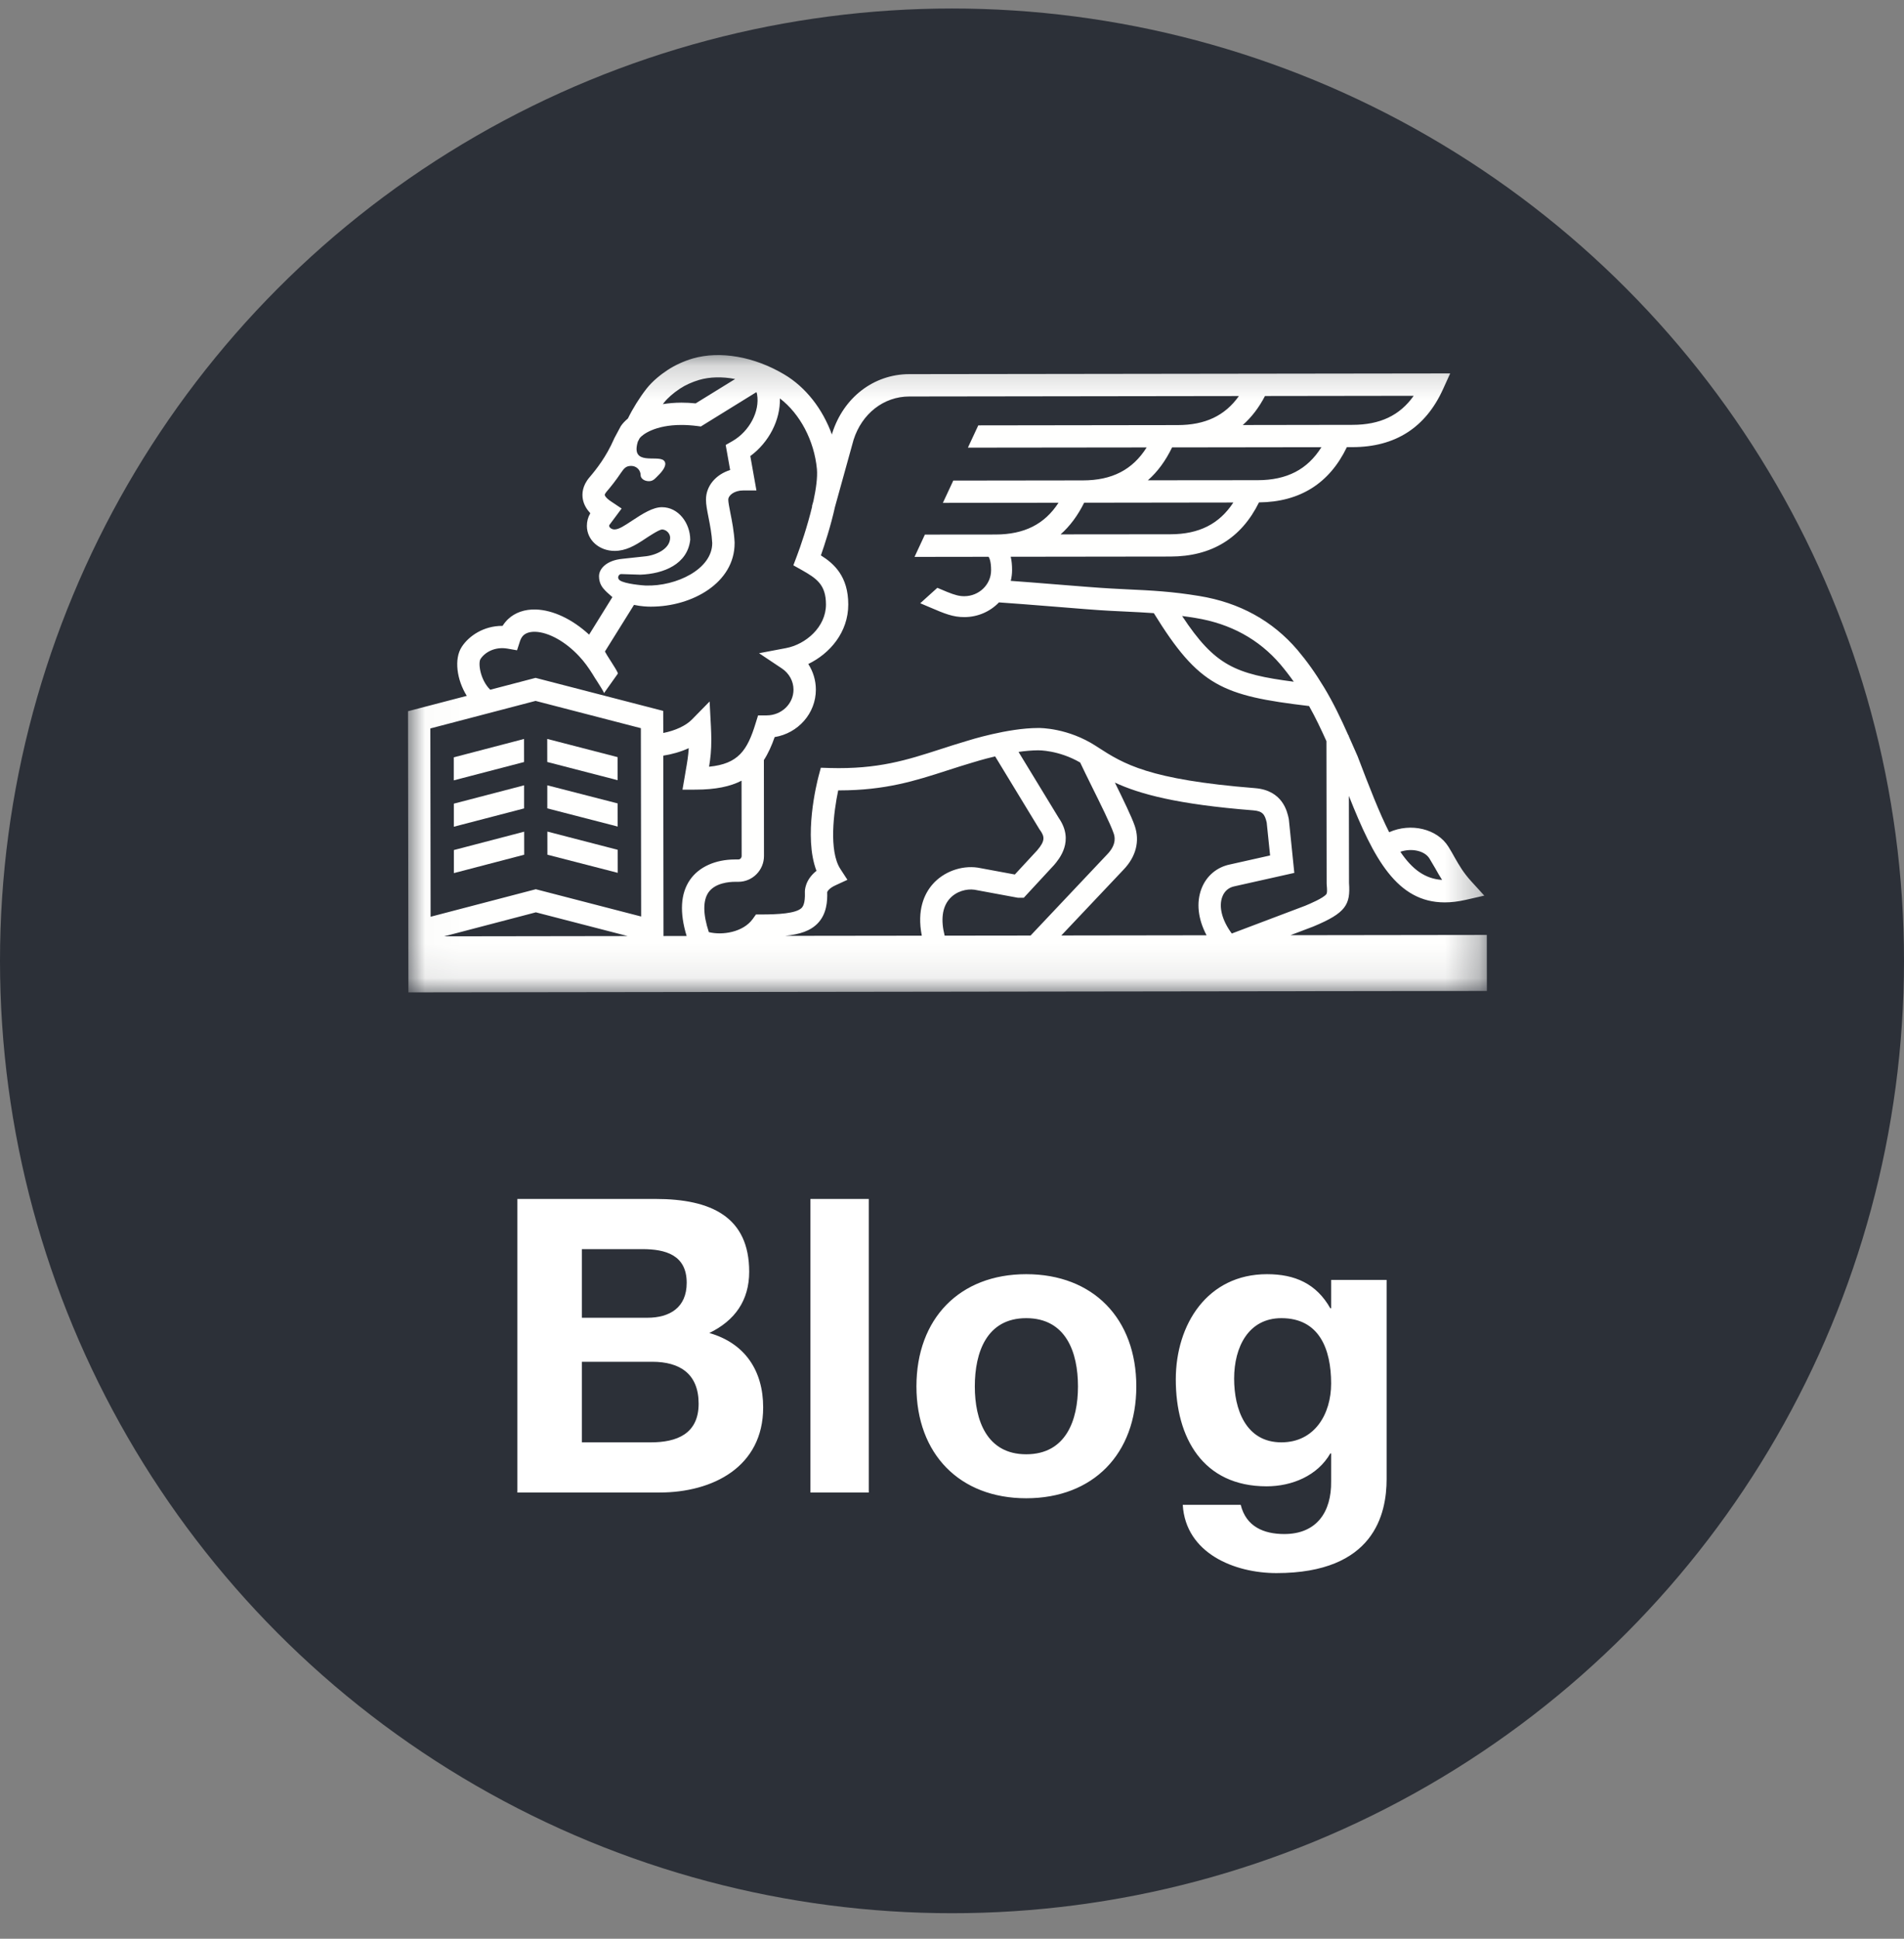<?xml version="1.0" encoding="UTF-8"?>
<svg width="56px" height="57px" viewBox="0 0 56 57" version="1.1" xmlns="http://www.w3.org/2000/svg" xmlns:xlink="http://www.w3.org/1999/xlink">
    <rect x="0" y="0" width="56" height="57" fill="#808080" stroke="none"/>
    <!-- Generator: Sketch 63.1 (92452) - https://sketch.com -->
    <title>Group 19 Copy</title>
    <desc>Created with Sketch.</desc>
    <defs>
        <polygon id="path-1" points="0.019 0.189 31.732 0.189 31.732 18.927 0.019 18.927"></polygon>
    </defs>
    <g id="Symbols" stroke="none" stroke-width="1" fill="none" fill-rule="evenodd">
        <g id="Footer_desktop_GER_Blog_1" transform="translate(-1328, -99)">
            <g id="Group-19-Copy" transform="translate(1328, 99.25)">
                <g id="Social-Copy-6" fill="#2C3038">
                    <circle id="Oval" cx="28" cy="28" r="28"></circle>
                </g>
                <path d="M17.115,39.787 L17.115,42.156 L19.146,42.156 C19.895,42.156 20.548,41.914 20.548,41.02 C20.548,40.137 19.992,39.787 19.182,39.787 L17.115,39.787 Z M15.217,43.631 L15.217,35 L19.279,35 C20.923,35 22.035,35.532 22.035,37.14 C22.035,37.986 21.612,38.578 20.862,38.941 C21.914,39.243 22.446,40.053 22.446,41.129 C22.446,42.881 20.959,43.631 19.399,43.631 L15.217,43.631 Z M17.115,36.475 L17.115,38.493 L19.037,38.493 C19.702,38.493 20.197,38.191 20.197,37.466 C20.197,36.644 19.569,36.475 18.892,36.475 L17.115,36.475 Z M23.836,43.631 L23.836,35 L25.552,35 L25.552,43.631 L23.836,43.631 Z M26.954,40.512 C26.954,38.518 28.224,37.212 30.182,37.212 C32.152,37.212 33.421,38.518 33.421,40.512 C33.421,42.495 32.152,43.8 30.182,43.8 C28.224,43.8 26.954,42.495 26.954,40.512 Z M28.671,40.512 C28.671,41.503 29.021,42.507 30.182,42.507 C31.354,42.507 31.705,41.503 31.705,40.512 C31.705,39.509 31.354,38.505 30.182,38.505 C29.021,38.505 28.671,39.509 28.671,40.512 Z M40.783,37.381 L40.783,43.232 C40.783,44.259 40.42,46 37.543,46 C36.31,46 34.872,45.42 34.787,43.993 L36.492,43.993 C36.649,44.634 37.169,44.852 37.773,44.852 C38.728,44.852 39.163,44.199 39.151,43.304 L39.151,42.482 L39.127,42.482 C38.752,43.135 38.003,43.449 37.253,43.449 C35.38,43.449 34.582,42.023 34.582,40.307 C34.582,38.687 35.513,37.212 37.265,37.212 C38.087,37.212 38.716,37.49 39.127,38.215 L39.151,38.215 L39.151,37.381 L40.783,37.381 Z M37.688,42.156 C38.668,42.156 39.151,41.322 39.151,40.427 C39.151,39.412 38.801,38.505 37.688,38.505 C36.721,38.505 36.298,39.352 36.298,40.282 C36.298,41.177 36.637,42.156 37.688,42.156 Z" id="Blog" fill="#FFFFFF" fill-rule="nonzero"></path>
                <g id="Group-28" transform="translate(12, 10)">
                    <mask id="mask-2" fill="white">
                        <use xlink:href="#path-1"></use>
                    </mask>
                    <g id="Clip-27"></g>
                    <path d="M23.952,16.112 C24.016,15.946 24.141,15.84 24.313,15.807 L26.068,15.414 L25.908,13.849 L25.903,13.816 C25.859,13.611 25.726,12.987 24.912,12.922 C21.778,12.672 21.05,12.21 20.287,11.718 C20.286,11.716 20.284,11.713 20.284,11.71 L20.279,11.713 L20.231,11.681 C19.416,11.155 18.607,11.151 18.527,11.154 C17.639,11.156 16.517,11.509 16.424,11.538 C16.153,11.617 15.901,11.7 15.655,11.779 C14.675,12.095 13.826,12.37 12.403,12.33 L12.142,12.322 L12.075,12.574 C12.025,12.768 11.627,14.342 12.014,15.353 C11.67,15.625 11.671,15.94 11.673,15.982 C11.686,16.327 11.605,16.413 11.579,16.442 C11.413,16.611 10.868,16.635 10.407,16.636 L10.234,16.636 L10.137,16.772 C9.852,17.162 9.241,17.254 8.848,17.155 C8.675,16.631 8.671,16.23 8.836,15.989 C9.031,15.708 9.449,15.676 9.619,15.676 L9.717,15.676 C10.133,15.675 10.471,15.334 10.47,14.915 L10.467,12.097 C10.593,11.902 10.696,11.675 10.784,11.421 C11.472,11.309 11.997,10.725 11.996,10.025 C11.996,9.755 11.916,9.494 11.773,9.272 C12.408,8.965 12.95,8.339 12.949,7.52 C12.948,6.7 12.536,6.324 12.144,6.079 C12.254,5.764 12.435,5.211 12.558,4.654 L13.105,2.681 C13.351,1.908 13.994,1.408 14.743,1.407 L24.438,1.394 C24.029,1.972 23.447,2.247 22.638,2.248 L16.773,2.256 L16.468,2.911 L21.725,2.905 C21.312,3.561 20.708,3.873 19.849,3.874 L16.038,3.879 L15.732,4.535 L19.133,4.531 C18.723,5.164 18.125,5.463 17.282,5.465 L15.203,5.467 L14.898,6.123 L17.076,6.12 C17.095,6.147 17.15,6.247 17.15,6.513 C17.151,6.934 16.798,7.278 16.361,7.279 C16.212,7.279 16.084,7.244 15.859,7.154 C15.763,7.113 15.666,7.072 15.569,7.032 L15.066,7.486 C15.16,7.526 15.254,7.565 15.349,7.606 C15.787,7.795 16.032,7.894 16.362,7.893 C16.764,7.893 17.126,7.727 17.381,7.461 C17.755,7.485 18.356,7.534 18.94,7.58 C19.636,7.636 20.294,7.691 20.635,7.707 C20.805,7.716 20.965,7.724 21.118,7.731 C21.406,7.745 21.672,7.758 21.936,7.777 C23.262,9.923 23.941,10.204 26.502,10.508 C26.688,10.838 26.854,11.188 27.013,11.541 L27.019,15.724 L27.02,15.747 C27.036,15.94 27.036,16.005 27.009,16.04 C26.92,16.157 26.523,16.323 26.387,16.38 L24.229,17.196 C23.941,16.809 23.838,16.404 23.952,16.112 L23.952,16.112 Z M23.487,17.248 L19.215,17.254 L21.044,15.32 C21.412,14.938 21.529,14.479 21.374,14.028 C21.284,13.768 21.042,13.268 20.791,12.759 C21.517,13.095 22.619,13.399 24.86,13.575 C25.13,13.597 25.201,13.689 25.256,13.935 L25.356,14.901 L24.183,15.164 C23.792,15.242 23.484,15.5 23.339,15.874 C23.179,16.288 23.235,16.772 23.487,17.248 L23.487,17.248 Z M15.784,17.259 C15.665,16.794 15.713,16.423 15.925,16.18 C16.127,15.948 16.438,15.877 16.658,15.908 L17.907,16.139 L17.938,16.144 L18.112,16.144 L18.993,15.192 L19.001,15.184 C19.15,15.007 19.609,14.474 19.139,13.797 L17.957,11.857 C18.153,11.828 18.35,11.811 18.53,11.81 L18.539,11.81 C18.545,11.81 19.135,11.801 19.77,12.169 C19.855,12.352 19.975,12.594 20.108,12.864 C20.356,13.364 20.666,13.989 20.751,14.241 C20.78,14.32 20.863,14.561 20.567,14.867 L18.311,17.256 L15.784,17.259 Z M15.428,15.75 C15.191,16.022 14.961,16.498 15.112,17.26 L11.092,17.265 C11.523,17.221 11.836,17.12 12.053,16.894 C12.315,16.62 12.338,16.246 12.329,15.979 C12.338,15.956 12.381,15.865 12.579,15.776 L12.924,15.617 L12.716,15.297 C12.372,14.769 12.52,13.617 12.653,12.988 L12.684,12.988 C14.046,12.987 14.928,12.703 15.856,12.403 C16.099,12.325 16.35,12.244 16.614,12.166 L16.622,12.164 C16.628,12.163 16.899,12.075 17.269,11.989 L18.582,14.148 L18.596,14.165 C18.726,14.351 18.742,14.474 18.505,14.751 L17.848,15.461 L16.773,15.262 L16.763,15.26 C16.276,15.187 15.752,15.379 15.428,15.75 L15.428,15.75 Z M8.295,15.616 C8.016,16.019 7.983,16.574 8.195,17.269 L7.515,17.27 L7.508,11.967 C7.751,11.929 8.014,11.858 8.257,11.747 C8.243,11.979 8.212,12.161 8.169,12.406 C8.159,12.463 8.149,12.522 8.139,12.585 L8.073,12.967 L8.463,12.966 C9.044,12.965 9.479,12.875 9.81,12.703 L9.813,14.916 C9.813,14.973 9.769,15.019 9.716,15.019 L9.618,15.019 C9.04,15.02 8.557,15.238 8.295,15.616 L8.295,15.616 Z M6.857,16.696 L3.759,15.894 L0.665,16.703 L0.657,11.167 L3.752,10.357 L6.849,11.159 L6.857,16.696 Z M1.065,17.279 L3.761,16.573 L6.46,17.271 L1.065,17.279 Z M2.133,9.125 C2.261,8.927 2.557,8.756 2.927,8.82 L3.207,8.869 L3.295,8.597 C3.319,8.526 3.352,8.472 3.393,8.431 C3.474,8.357 3.59,8.322 3.741,8.325 C4.136,8.338 4.631,8.612 5.033,9.044 C5.182,9.201 5.311,9.382 5.427,9.567 C5.449,9.605 5.476,9.645 5.498,9.683 C5.532,9.734 5.558,9.775 5.565,9.786 C5.578,9.812 5.777,10.109 5.764,10.13 C5.898,9.938 6.036,9.747 6.172,9.555 C6.176,9.55 6.169,9.533 6.157,9.508 C6.127,9.443 6.054,9.329 6.011,9.262 L5.98,9.212 C5.979,9.212 5.979,9.21 5.978,9.209 C5.974,9.202 5.955,9.174 5.932,9.137 C5.886,9.066 5.821,8.963 5.792,8.905 L6.647,7.534 C6.86,7.58 7.043,7.586 7.13,7.586 L7.15,7.586 C8.358,7.585 9.607,6.885 9.606,5.72 L9.606,5.692 C9.589,5.375 9.53,5.071 9.481,4.828 C9.45,4.667 9.42,4.516 9.42,4.442 C9.42,4.312 9.599,4.17 9.857,4.17 L10.248,4.17 L10.068,3.159 C10.619,2.753 10.955,2.094 10.938,1.464 C11.53,1.916 11.948,2.705 12.027,3.541 C12.048,3.786 12.001,4.125 11.924,4.483 L11.881,4.634 L11.888,4.635 C11.749,5.219 11.543,5.821 11.434,6.106 L11.334,6.371 L11.581,6.509 C12.02,6.758 12.292,6.94 12.293,7.521 C12.294,8.187 11.695,8.697 11.116,8.805 L10.325,8.955 L10.995,9.402 C11.21,9.545 11.338,9.778 11.338,10.025 C11.339,10.443 10.986,10.783 10.547,10.783 L10.296,10.784 L10.224,11.015 C9.979,11.817 9.712,12.208 8.855,12.292 C8.895,12.051 8.922,11.817 8.921,11.485 C8.921,11.407 8.914,11.189 8.91,11.12 L8.871,10.374 L8.348,10.907 C8.171,11.088 7.854,11.233 7.508,11.3 L7.506,10.651 L3.752,9.68 L2.418,10.029 C2.119,9.732 2.058,9.239 2.133,9.125 L2.133,9.125 Z M6.182,6.71 C6.193,6.664 6.228,6.628 6.268,6.628 L6.832,6.646 C7.522,6.622 8.223,6.336 8.301,5.619 C8.3,5.133 7.956,4.661 7.468,4.662 C7.208,4.662 6.916,4.842 6.586,5.061 C6.372,5.202 6.204,5.316 6.074,5.316 C5.988,5.316 5.917,5.257 5.917,5.211 C5.917,5.202 5.918,5.193 5.922,5.186 L6.283,4.701 L5.971,4.492 C5.904,4.449 5.8,4.367 5.788,4.306 C5.783,4.277 5.824,4.226 5.838,4.209 C5.966,4.06 6.114,3.875 6.265,3.649 C6.356,3.519 6.41,3.448 6.564,3.448 C6.717,3.447 6.842,3.57 6.842,3.72 C6.842,3.819 6.95,3.897 7.087,3.897 C7.222,3.897 7.283,3.801 7.367,3.72 C7.367,3.72 7.688,3.423 7.518,3.284 C7.323,3.126 6.543,3.451 6.76,2.735 L6.814,2.632 C6.897,2.523 7.269,2.245 8.04,2.244 C8.184,2.244 8.34,2.254 8.498,2.274 L8.613,2.289 L10.247,1.279 C10.261,1.313 10.266,1.336 10.266,1.336 L10.267,1.347 C10.353,1.841 10.042,2.431 9.544,2.718 L9.344,2.832 L9.475,3.569 C9.054,3.7 8.763,4.037 8.764,4.442 C8.764,4.58 8.796,4.747 8.837,4.954 C8.883,5.188 8.934,5.449 8.948,5.716 C8.949,6.484 7.891,6.993 6.995,6.965 L6.971,6.964 C6.934,6.964 6.365,6.919 6.224,6.809 C6.196,6.788 6.174,6.744 6.182,6.71 L6.182,6.71 Z M7.531,1.586 C7.635,1.454 7.8,1.307 8.002,1.174 C8.159,1.07 8.363,0.979 8.563,0.92 C8.88,0.828 9.244,0.821 9.622,0.893 L8.46,1.61 C8.317,1.595 8.176,1.588 8.039,1.588 C7.84,1.589 7.66,1.605 7.495,1.632 C7.508,1.616 7.518,1.6 7.531,1.586 L7.531,1.586 Z M25.205,1.393 L29.579,1.387 C29.171,1.966 28.588,2.24 27.78,2.241 L24.552,2.246 C24.809,2.019 25.028,1.735 25.205,1.393 L25.205,1.393 Z M24.99,3.868 L21.761,3.871 C22.047,3.62 22.284,3.296 22.473,2.904 L26.865,2.898 C26.454,3.555 25.849,3.866 24.99,3.868 L24.99,3.868 Z M22.422,5.458 L19.194,5.461 C19.47,5.218 19.7,4.906 19.887,4.53 L24.275,4.524 C23.862,5.156 23.265,5.457 22.422,5.458 L22.422,5.458 Z M23.168,7.92 C24.19,8.086 25.029,8.547 25.659,9.284 C25.793,9.443 25.924,9.611 26.052,9.793 C24.33,9.57 23.732,9.32 22.768,7.861 C22.896,7.877 23.027,7.897 23.168,7.92 L23.168,7.92 Z M30.043,14.991 C30.106,15.094 30.159,15.189 30.214,15.281 C30.277,15.394 30.34,15.505 30.414,15.62 C29.916,15.588 29.539,15.314 29.187,14.793 C29.512,14.68 29.9,14.759 30.043,14.991 L30.043,14.991 Z M25.954,17.246 L26.626,16.991 L26.635,16.987 C27.589,16.59 27.722,16.344 27.677,15.712 L27.673,13.15 C28.401,14.99 29.087,16.283 30.493,16.281 C30.684,16.281 30.887,16.257 31.108,16.207 L31.656,16.082 L31.277,15.667 C31.036,15.402 30.92,15.196 30.783,14.957 C30.729,14.86 30.673,14.759 30.602,14.646 C30.273,14.114 29.491,13.934 28.858,14.218 C28.569,13.649 28.28,12.905 27.93,11.986 L27.854,11.813 C27.793,11.676 27.733,11.537 27.671,11.399 L27.671,11.377 L27.661,11.377 C27.445,10.892 27.215,10.406 26.937,9.95 C26.688,9.537 26.432,9.18 26.161,8.86 C25.426,7.999 24.455,7.466 23.274,7.273 C22.458,7.139 21.882,7.111 21.148,7.077 C20.996,7.07 20.839,7.062 20.671,7.052 C20.339,7.035 19.655,6.979 18.993,6.926 C18.546,6.89 18.089,6.853 17.728,6.828 C17.753,6.726 17.767,6.62 17.767,6.513 C17.767,6.364 17.755,6.236 17.727,6.119 L22.423,6.113 C23.633,6.111 24.508,5.576 25.029,4.521 C26.232,4.509 27.101,3.962 27.614,2.896 L27.78,2.896 C29.034,2.895 29.929,2.323 30.441,1.194 L30.653,0.729 L14.743,0.75 C13.697,0.752 12.809,1.436 12.476,2.49 L12.468,2.527 C12.195,1.773 11.7,1.134 11.065,0.758 C10.182,0.233 9.178,0.059 8.379,0.289 C8.115,0.366 7.852,0.486 7.638,0.627 C7.455,0.747 7.198,0.943 7.012,1.182 C6.808,1.444 6.612,1.759 6.468,2.054 C6.378,2.13 6.306,2.207 6.257,2.282 L6.066,2.639 L6.057,2.661 C5.831,3.175 5.552,3.533 5.337,3.785 C5.124,4.035 5.114,4.271 5.142,4.426 C5.173,4.597 5.265,4.734 5.362,4.839 L5.357,4.85 C5.293,4.958 5.261,5.083 5.261,5.211 C5.261,5.631 5.627,5.947 6.076,5.947 C6.402,5.947 6.67,5.794 6.952,5.606 C7.066,5.531 7.37,5.328 7.468,5.317 C7.595,5.317 7.709,5.432 7.71,5.557 C7.71,5.9 7.268,6.085 6.949,6.11 L6.304,6.18 C5.839,6.225 5.618,6.471 5.618,6.692 C5.618,6.912 5.726,7.036 5.799,7.111 L5.847,7.159 L6.011,7.306 L5.327,8.409 C4.838,7.958 4.267,7.685 3.759,7.67 C3.432,7.66 3.148,7.759 2.941,7.955 C2.882,8.013 2.827,8.078 2.782,8.151 L2.771,8.151 C2.229,8.151 1.794,8.441 1.581,8.768 C1.349,9.123 1.434,9.738 1.729,10.209 L0,10.66 L0.012,18.927 L31.732,18.885 L31.73,17.238 L25.954,17.246 L25.954,17.246 Z" id="Fill-26" fill="#FFFFFE" mask="url(#mask-2)"></path>
                    <polyline id="Fill-29" fill="#FFFFFE" mask="url(#mask-2)" points="6.164 12.01 4.095 11.475 4.096 12.153 6.165 12.688 6.164 12.01"></polyline>
                    <polyline id="Fill-30" fill="#FFFFFE" mask="url(#mask-2)" points="1.346 12.693 3.414 12.154 3.413 11.476 1.346 12.016 1.346 12.693"></polyline>
                    <polyline id="Fill-31" fill="#FFFFFE" mask="url(#mask-2)" points="1.348 14.056 3.415 13.518 3.415 12.839 1.348 13.378 1.348 14.056"></polyline>
                    <polyline id="Fill-32" fill="#FFFFFE" mask="url(#mask-2)" points="6.166 13.371 4.097 12.839 4.097 13.517 6.167 14.051 6.166 13.371"></polyline>
                    <polyline id="Fill-33" fill="#FFFFFE" mask="url(#mask-2)" points="6.168 14.735 4.099 14.199 4.1 14.879 6.169 15.412 6.168 14.735"></polyline>
                    <polyline id="Fill-34" fill="#FFFFFE" mask="url(#mask-2)" points="1.349 15.42 3.418 14.879 3.417 14.202 1.349 14.742 1.349 15.42"></polyline>
                </g>
            </g>
        </g>
    </g>
</svg>